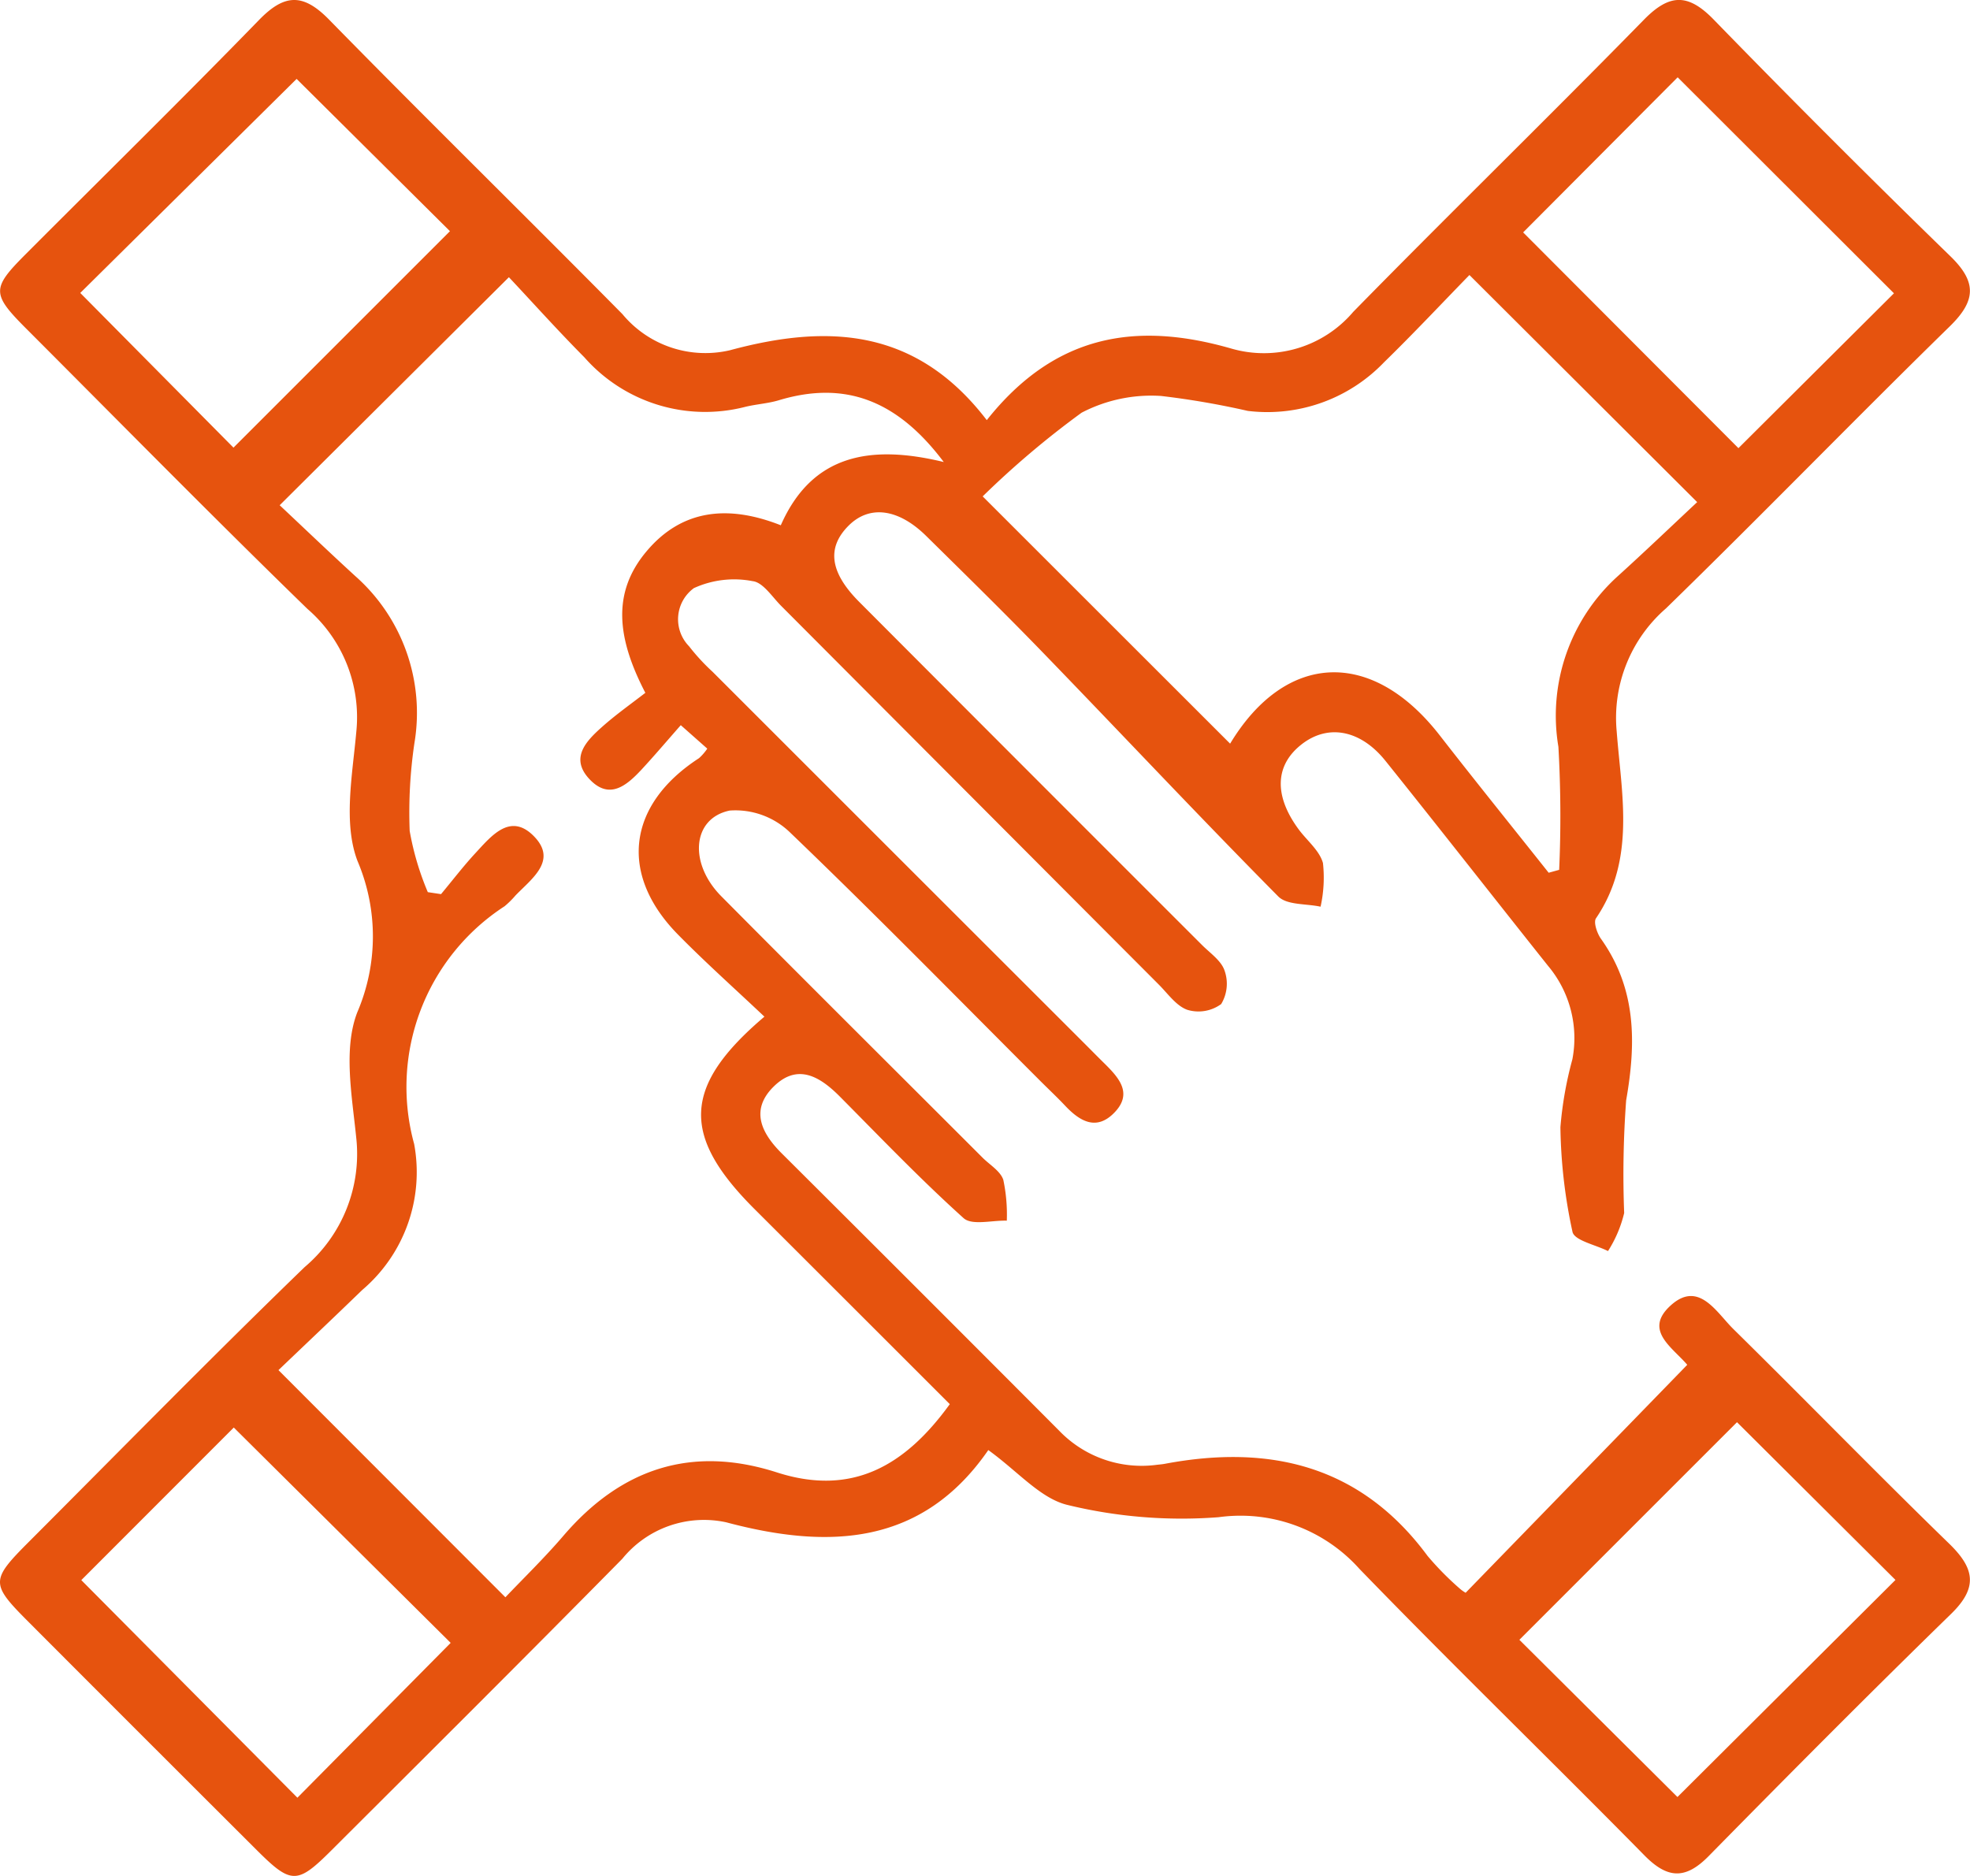 <svg xmlns="http://www.w3.org/2000/svg" width="82.376" height="78.451" viewBox="0 0 82.376 78.451">
  <g id="Grupo_94" data-name="Grupo 94" transform="translate(0)">
    <path id="Trazado_263" data-name="Trazado 263" d="M82.146,859.286c2.879-3.629,6.3-4.115,10.213-2.993a4.9,4.9,0,0,0,5.107-1.531c4.018-4.1,8.132-8.108,12.149-12.211,1.073-1.1,1.85-1.118,2.925-.013q4.882,5.02,9.9,9.9c1.111,1.081,1.065,1.859-.025,2.926-3.989,3.9-7.876,7.909-11.873,11.8a6.06,6.06,0,0,0-2.059,5.136c.2,2.635.806,5.361-.865,7.822-.112.165.043.62.2.847,1.489,2.086,1.486,4.339,1.061,6.766a42.068,42.068,0,0,0-.083,4.713,5.2,5.2,0,0,1-.676,1.591c-.516-.261-1.4-.44-1.484-.8a21.779,21.779,0,0,1-.506-4.379,15.513,15.513,0,0,1,.5-2.839,4.7,4.7,0,0,0-1.019-3.912c-2.271-2.854-4.517-5.728-6.8-8.575-1.045-1.3-2.4-1.544-3.495-.692-1.121.869-1.174,2.137-.14,3.549.348.476.88.893,1.025,1.421a5.6,5.6,0,0,1-.1,1.825c-.6-.131-1.4-.06-1.767-.426-3.28-3.313-6.471-6.715-9.713-10.066-1.641-1.7-3.327-3.352-5.008-5.009-1.169-1.153-2.368-1.3-3.234-.448-.932.921-.811,1.956.428,3.2q7.161,7.182,14.335,14.35c.34.341.806.655.944,1.071a1.645,1.645,0,0,1-.141,1.4,1.609,1.609,0,0,1-1.409.243c-.463-.16-.814-.67-1.192-1.05q-7.9-7.921-15.8-15.846c-.377-.378-.756-.981-1.186-1.032a4.049,4.049,0,0,0-2.463.291,1.615,1.615,0,0,0-.2,2.432,8.6,8.6,0,0,0,.979,1.063q7.8,7.8,15.6,15.593c.266.266.529.534.8.8.606.6,1.183,1.249.4,2.051-.752.771-1.446.353-2.06-.3-.331-.351-.684-.681-1.026-1.023-3.491-3.491-6.946-7.019-10.509-10.435a3.286,3.286,0,0,0-2.485-.879c-1.573.324-1.719,2.206-.353,3.583,3.628,3.657,7.282,7.289,10.925,10.932.3.3.749.563.869.929a7.041,7.041,0,0,1,.146,1.707c-.615-.021-1.456.21-1.807-.106-1.792-1.613-3.465-3.361-5.165-5.075-.835-.842-1.772-1.419-2.778-.426-.977.964-.533,1.924.332,2.786q5.817,5.793,11.612,11.609a4.785,4.785,0,0,0,4.1,1.419c.107-.011.214-.02.319-.04,4.4-.827,8.192.073,10.985,3.858a12.475,12.475,0,0,0,1.356,1.373,1.454,1.454,0,0,0,.232.163l9.276-9.543c.154.226.125.181.093.137-.59-.792-2.016-1.522-.779-2.624,1.166-1.039,1.9.311,2.612,1.008,3.021,2.974,5.977,6.014,9.017,8.968,1.062,1.032,1.216,1.83.083,2.935-3.42,3.333-6.787,6.721-10.135,10.127-.97.988-1.719.962-2.689-.023-3.952-4.016-8-7.938-11.92-11.985a6.67,6.67,0,0,0-5.887-2.16,20.2,20.2,0,0,1-6.3-.508c-1.142-.264-2.084-1.4-3.331-2.3-2.752,3.984-6.64,4.174-10.961,3.021a4.4,4.4,0,0,0-4.343,1.526C62.87,911,58.8,915.05,54.734,919.106c-1.427,1.424-1.677,1.421-3.118-.017q-4.786-4.774-9.561-9.56c-1.575-1.58-1.571-1.724.049-3.346,3.83-3.835,7.623-7.708,11.518-11.476a6.2,6.2,0,0,0,2.154-5.419c-.176-1.744-.546-3.707.045-5.234a8.052,8.052,0,0,0,.007-6.334c-.6-1.581-.209-3.594-.048-5.395a5.984,5.984,0,0,0-2.044-5.142c-3.962-3.853-7.838-7.795-11.744-11.706-1.465-1.466-1.469-1.692-.048-3.117,3.259-3.268,6.553-6.5,9.771-9.808,1.061-1.091,1.837-1.125,2.924-.015,4.054,4.141,8.2,8.2,12.269,12.319a4.507,4.507,0,0,0,4.5,1.509c4.078-1.1,7.772-.939,10.733,2.921m-19.983-5.971-9.582,9.533c.981.921,2.062,1.957,3.167,2.968a7.633,7.633,0,0,1,2.469,6.968,19.779,19.779,0,0,0-.2,3.685,11.777,11.777,0,0,0,.758,2.56l.553.083c.48-.576.936-1.173,1.445-1.723.655-.707,1.435-1.676,2.4-.737,1.064,1.036-.042,1.8-.731,2.515a3.838,3.838,0,0,1-.457.452,9.009,9.009,0,0,0-3.781,9.943,6.466,6.466,0,0,1-2.174,6.107c-1.187,1.15-2.388,2.286-3.5,3.349l9.489,9.5c.743-.783,1.626-1.639,2.423-2.569,2.413-2.817,5.362-3.8,8.928-2.654,3.149,1.013,5.366-.276,7.232-2.854q-4.1-4.1-8.181-8.174c-3.053-3.054-3-5.117.429-8.031-1.213-1.147-2.445-2.246-3.6-3.419-2.5-2.528-2.137-5.443.864-7.39a2.128,2.128,0,0,0,.347-.4l-1.108-.981c-.58.659-1.1,1.273-1.642,1.858-.618.662-1.338,1.283-2.17.406s-.16-1.584.5-2.174c.6-.536,1.26-1,1.83-1.443-1.168-2.249-1.421-4.165.041-5.907,1.5-1.793,3.454-1.955,5.623-1.1,1.312-2.979,3.766-3.383,6.814-2.645-1.954-2.6-4.142-3.411-6.89-2.585-.458.138-.949.165-1.415.279a6.727,6.727,0,0,1-6.72-2.07c-1.13-1.139-2.2-2.334-3.153-3.347m40.162-.1c-1.178,1.209-2.347,2.457-3.571,3.65a6.757,6.757,0,0,1-5.7,2.035,34.31,34.31,0,0,0-3.628-.625,6.3,6.3,0,0,0-3.32.7,37.515,37.515,0,0,0-4.137,3.5l10.347,10.341c2.3-3.811,5.909-4.021,8.766-.346,1.5,1.929,3.035,3.83,4.554,5.744l.439-.121a51.136,51.136,0,0,0-.032-5.145,7.863,7.863,0,0,1,2.469-7.124c1.142-1.034,2.255-2.1,3.334-3.109l-9.526-9.5m17.821,54.578-6.63-6.6-9.1,9.1,6.61,6.575,9.118-9.08m-60.422,2.628-9.063-9L44.281,907.8l9.036,9.1,6.406-6.472m53.854-49.97,6.5-6.473-9.044-9.033-6.461,6.486,9,9.021M53.284,845.019l-9.047,8.951,6.407,6.469,9.052-9.052-6.412-6.368" transform="translate(-40.881 -841.719)" fill="#e6530e"/>
  </g>
</svg>
